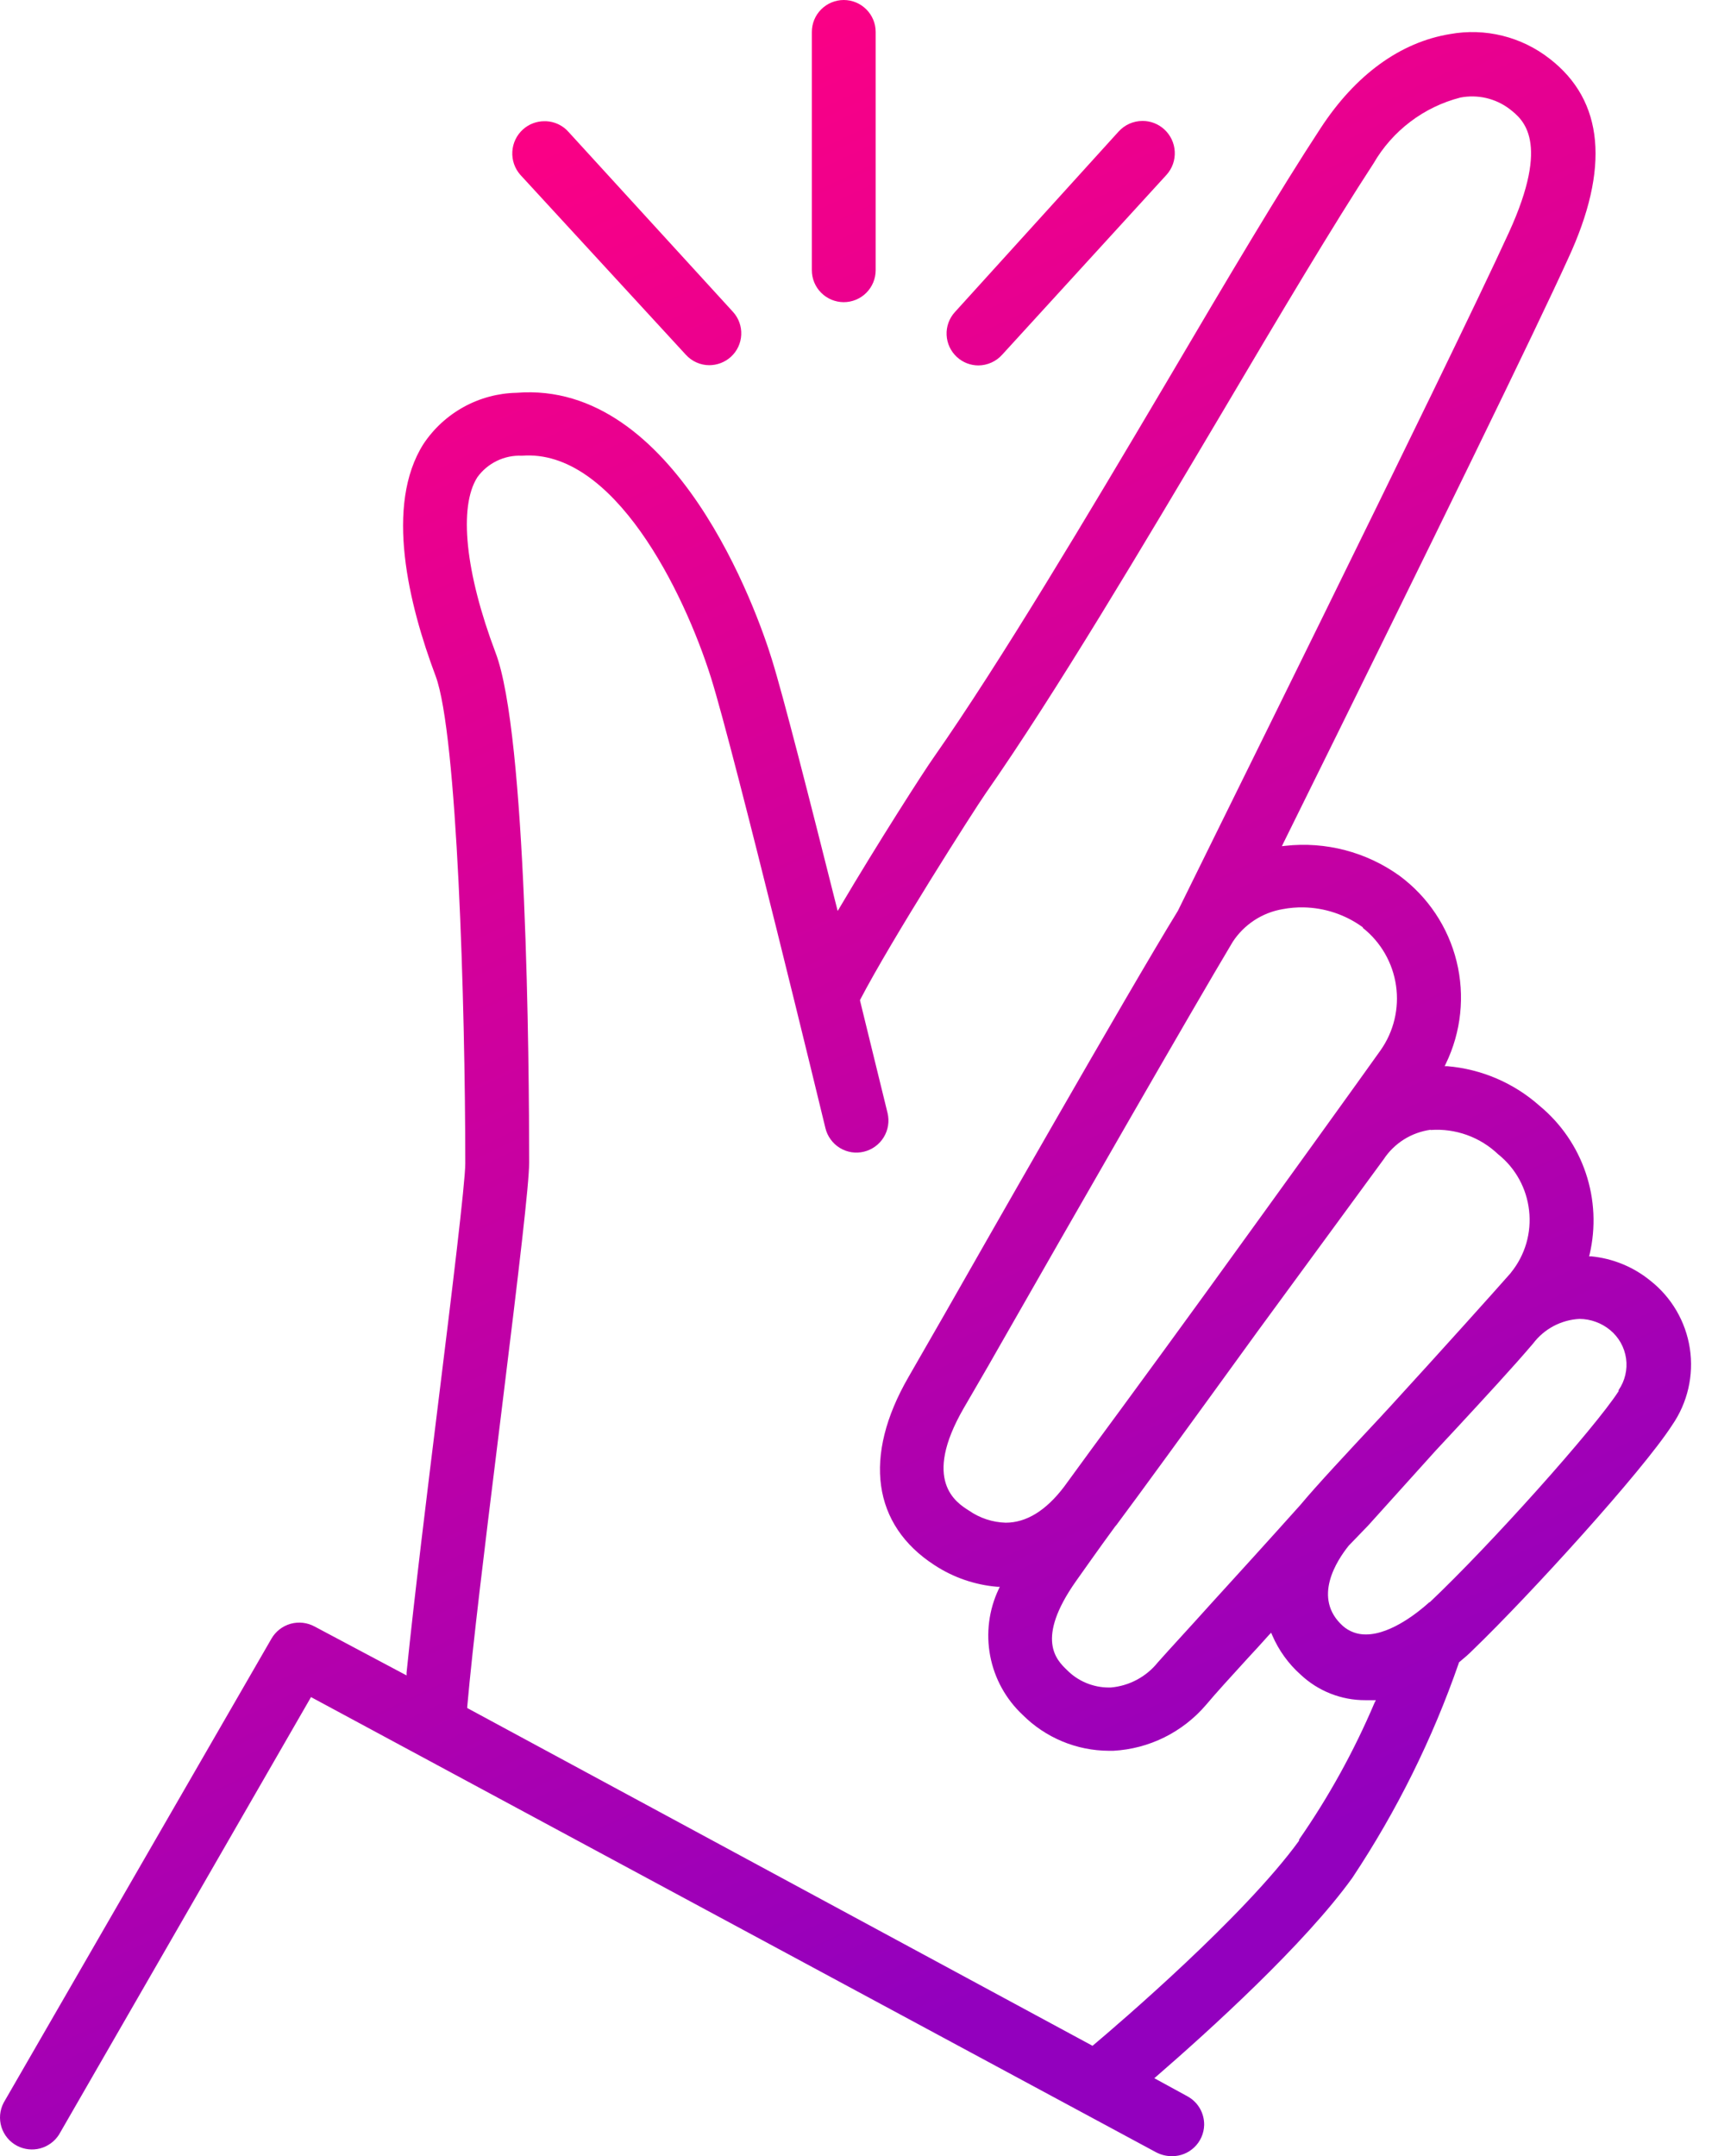 <svg xmlns="http://www.w3.org/2000/svg" width="51" height="64" viewBox="0 0 51 64" fill="none"><path d="M49.638 42.302C50.097 41.638 50.286 40.823 50.164 40.024C50.042 39.226 49.62 38.504 48.984 38.007C48.484 37.602 47.876 37.353 47.236 37.291H47.174L47.189 37.233C47.376 36.433 47.337 35.596 47.074 34.816C46.812 34.037 46.337 33.347 45.703 32.823C44.941 32.145 43.98 31.733 42.964 31.647H42.885L42.919 31.577C43.378 30.632 43.491 29.556 43.24 28.536C42.989 27.517 42.388 26.617 41.543 25.993C40.561 25.288 39.353 24.972 38.152 25.106L38.053 25.117L38.096 25.029C42.678 15.762 45.601 9.766 46.545 7.688C47.798 4.994 47.614 2.987 46.001 1.742C45.587 1.419 45.111 1.187 44.602 1.061C44.093 0.935 43.563 0.918 43.047 1.011C41.569 1.252 40.237 2.22 39.201 3.808C37.996 5.646 36.489 8.186 34.645 11.317L34.564 11.454C32.288 15.3 29.707 19.638 27.711 22.491C27.433 22.882 26.059 25.021 24.933 26.929L24.867 27.04L24.835 26.914C24.035 23.732 23.247 20.64 22.911 19.565C22.484 18.178 20.054 11.281 15.334 11.659C14.785 11.67 14.247 11.815 13.766 12.079C13.285 12.344 12.875 12.721 12.571 13.178C11.415 14.999 12.129 17.928 12.932 20.067C13.573 21.777 13.812 29.846 13.812 34.534C13.812 35.109 13.402 38.46 13.02 41.552C12.697 44.165 12.297 47.416 12.069 49.651V49.73L9.34 48.279C9.121 48.16 8.865 48.131 8.625 48.198C8.386 48.266 8.182 48.424 8.058 48.64L0.109 62.412C0.051 62.523 0.015 62.644 0.004 62.768C-0.007 62.892 0.006 63.017 0.043 63.137C0.081 63.256 0.141 63.366 0.221 63.462C0.301 63.558 0.4 63.637 0.51 63.694C0.721 63.803 0.965 63.83 1.194 63.769C1.423 63.707 1.621 63.563 1.75 63.363L9.233 50.373L9.28 50.399L34.32 63.885C34.467 63.962 34.631 64.002 34.797 64C35.04 64.001 35.275 63.907 35.451 63.739C35.541 63.654 35.614 63.551 35.664 63.438C35.715 63.324 35.743 63.201 35.746 63.077C35.749 62.902 35.705 62.73 35.617 62.579C35.529 62.428 35.401 62.305 35.248 62.222L34.267 61.686L34.327 61.634C35.893 60.277 38.733 57.705 40.148 55.734C41.465 53.752 42.526 51.611 43.306 49.362V49.347C43.453 49.225 43.605 49.097 43.733 48.965C45.394 47.364 48.751 43.678 49.638 42.302ZM42.468 33.541C42.834 33.514 43.201 33.565 43.547 33.689C43.892 33.813 44.207 34.008 44.473 34.261C44.729 34.465 44.942 34.718 45.099 35.004C45.257 35.291 45.356 35.606 45.392 35.932C45.429 36.258 45.401 36.588 45.31 36.903C45.218 37.218 45.065 37.512 44.859 37.767L44.842 37.791C44.349 38.351 42.857 40.013 41.224 41.798L41.081 41.951L41.005 42.035C39.974 43.139 39.081 44.095 38.607 44.665C37.641 45.744 36.705 46.772 35.953 47.597C35.312 48.311 34.739 48.928 34.369 49.345C34.199 49.557 33.987 49.732 33.747 49.86C33.507 49.988 33.243 50.066 32.972 50.089H32.914C32.683 50.089 32.455 50.042 32.241 49.953C32.028 49.864 31.835 49.734 31.673 49.569C31.367 49.275 30.728 48.659 31.938 46.937C32.151 46.64 32.579 46.024 33.104 45.309L33.147 45.259C33.829 44.345 35.201 42.46 37.342 39.505L41.073 34.413C41.229 34.175 41.435 33.974 41.676 33.822C41.916 33.671 42.187 33.573 42.468 33.534V33.541ZM38.081 26.985C38.285 26.946 38.492 26.929 38.699 26.933C39.323 26.945 39.929 27.146 40.436 27.51L40.457 27.525V27.542C40.992 27.966 41.344 28.579 41.442 29.254C41.54 29.93 41.376 30.617 40.983 31.175C40.423 31.964 38.041 35.272 35.81 38.353C34.972 39.511 34.083 40.725 33.299 41.795C32.658 42.661 32.077 43.46 31.589 44.129C31.047 44.843 30.465 45.197 29.854 45.197C29.464 45.186 29.085 45.061 28.764 44.838C28.382 44.597 27.367 43.952 28.606 41.802C28.749 41.56 29.014 41.097 29.35 40.52L29.662 39.973C31.76 36.297 35.414 29.929 36.594 27.957C36.761 27.701 36.98 27.483 37.236 27.315C37.492 27.148 37.78 27.035 38.081 26.985ZM40.804 50.542C40.199 51.968 39.448 53.329 38.564 54.602V54.623V54.636C36.931 56.886 33.194 60.083 32.461 60.7L32.433 60.724L32.401 60.707L13.87 50.698V50.663C14.037 48.783 14.398 45.855 14.748 43.022L14.902 41.772C15.405 37.686 15.708 35.148 15.708 34.507C15.708 31.564 15.635 21.781 14.71 19.371C13.812 16.992 13.612 15.048 14.169 14.168C14.319 13.959 14.519 13.792 14.75 13.68C14.98 13.568 15.236 13.515 15.492 13.527C18.215 13.313 20.302 17.561 21.106 20.114C21.794 22.301 24.482 33.393 24.503 33.485C24.532 33.606 24.585 33.721 24.659 33.821C24.732 33.922 24.824 34.008 24.931 34.073C25.037 34.138 25.155 34.181 25.279 34.201C25.402 34.22 25.528 34.214 25.649 34.184C25.893 34.124 26.104 33.97 26.235 33.755C26.366 33.541 26.406 33.283 26.348 33.038C26.315 32.895 26.025 31.718 25.625 30.087L25.531 29.701V29.681C26.459 27.897 28.918 24.04 29.256 23.555C31.346 20.563 33.957 16.159 36.267 12.266C38.023 9.295 39.575 6.688 40.774 4.851C41.052 4.369 41.424 3.949 41.867 3.613C42.31 3.277 42.816 3.033 43.355 2.895C43.608 2.847 43.869 2.852 44.12 2.91C44.371 2.969 44.607 3.079 44.812 3.235C45.21 3.545 46.033 4.186 44.795 6.896C43.02 10.778 35.036 26.876 34.966 27.036C33.495 29.427 28.929 37.449 28.027 39.032L26.969 40.874C25.61 43.225 25.901 45.268 27.743 46.458C28.3 46.823 28.939 47.043 29.602 47.099H29.679L29.647 47.168C29.355 47.785 29.267 48.478 29.394 49.149C29.521 49.819 29.858 50.432 30.356 50.899C31.036 51.58 31.958 51.965 32.921 51.967H33.051C33.577 51.938 34.092 51.803 34.564 51.569C35.036 51.335 35.456 51.008 35.799 50.608C36.1 50.249 36.534 49.775 37.036 49.225C37.24 49.006 37.454 48.772 37.677 48.522L37.735 48.463L37.767 48.537C37.959 48.984 38.246 49.383 38.609 49.706C39.129 50.196 39.818 50.468 40.532 50.465H40.844L40.804 50.542ZM42.438 47.55L42.391 47.593C42.178 47.783 41.323 48.514 40.551 48.514C40.299 48.519 40.053 48.429 39.863 48.262C38.949 47.437 39.684 46.317 40.041 45.875L40.611 45.285L42.614 43.063C42.827 42.836 43.041 42.605 43.255 42.374C44.062 41.501 44.898 40.599 45.511 39.879C45.674 39.663 45.882 39.486 46.12 39.36C46.359 39.234 46.622 39.161 46.892 39.148C47.224 39.152 47.544 39.269 47.8 39.481C48.056 39.693 48.224 39.993 48.271 40.323C48.317 40.652 48.238 40.987 48.05 41.261V41.28V41.293C47.328 42.409 44.242 45.858 42.436 47.565L42.438 47.55Z" fill="url(#paint0_linear_1_290)"></path><path d="M25.046 8.969C25.298 8.969 25.539 8.869 25.717 8.691C25.895 8.513 25.995 8.271 25.995 8.02V0.949C25.995 0.697 25.895 0.456 25.717 0.278C25.539 0.1 25.298 0 25.046 0C24.795 0.001 24.554 0.101 24.377 0.279C24.199 0.457 24.1 0.698 24.1 0.949V8.02C24.1 8.271 24.199 8.512 24.377 8.69C24.554 8.868 24.795 8.968 25.046 8.969Z" fill="url(#paint1_linear_1_290)"></path><path d="M28.346 9.264C28.177 9.449 28.089 9.694 28.101 9.944C28.112 10.194 28.223 10.43 28.408 10.599C28.583 10.759 28.811 10.848 29.049 10.847C29.181 10.845 29.311 10.816 29.431 10.762C29.552 10.708 29.659 10.629 29.748 10.531L34.63 5.188C34.8 4.999 34.887 4.751 34.873 4.497C34.86 4.244 34.746 4.006 34.558 3.836C34.382 3.677 34.154 3.589 33.917 3.59C33.782 3.59 33.65 3.618 33.527 3.672C33.404 3.727 33.295 3.807 33.205 3.906L28.346 9.264Z" fill="url(#paint2_linear_1_290)"></path><path d="M15.445 5.188L20.36 10.53C20.448 10.627 20.555 10.705 20.675 10.758C20.795 10.812 20.925 10.84 21.056 10.84C21.293 10.839 21.521 10.751 21.697 10.592C21.882 10.423 21.993 10.188 22.004 9.937C22.016 9.687 21.928 9.442 21.759 9.257L16.876 3.915C16.793 3.82 16.691 3.744 16.577 3.689C16.463 3.635 16.34 3.604 16.214 3.598H16.163C15.926 3.597 15.697 3.685 15.522 3.844C15.335 4.014 15.223 4.249 15.209 4.5C15.194 4.752 15.279 4.999 15.445 5.188Z" fill="url(#paint3_linear_1_290)"></path><defs><linearGradient id="paint0_linear_1_290" x1="10" y1="4.389" x2="34.664" y2="56.655" gradientUnits="userSpaceOnUse"><stop stop-color="#FF0083"></stop><stop offset="1" stop-color="#9300BE"></stop></linearGradient><linearGradient id="paint1_linear_1_290" x1="22.275" y1="-1.402" x2="46.937" y2="50.864" gradientUnits="userSpaceOnUse"><stop stop-color="#FF0083"></stop><stop offset="1" stop-color="#9300BE"></stop></linearGradient><linearGradient id="paint2_linear_1_290" x1="26.48" y1="-3.385" x2="51.142" y2="48.879" gradientUnits="userSpaceOnUse"><stop stop-color="#FF0083"></stop><stop offset="1" stop-color="#9300BE"></stop></linearGradient><linearGradient id="paint3_linear_1_290" x1="15.936" y1="1.588" x2="40.6" y2="53.854" gradientUnits="userSpaceOnUse"><stop stop-color="#FF0083"></stop><stop offset="1" stop-color="#9300BE"></stop></linearGradient></defs></svg>
